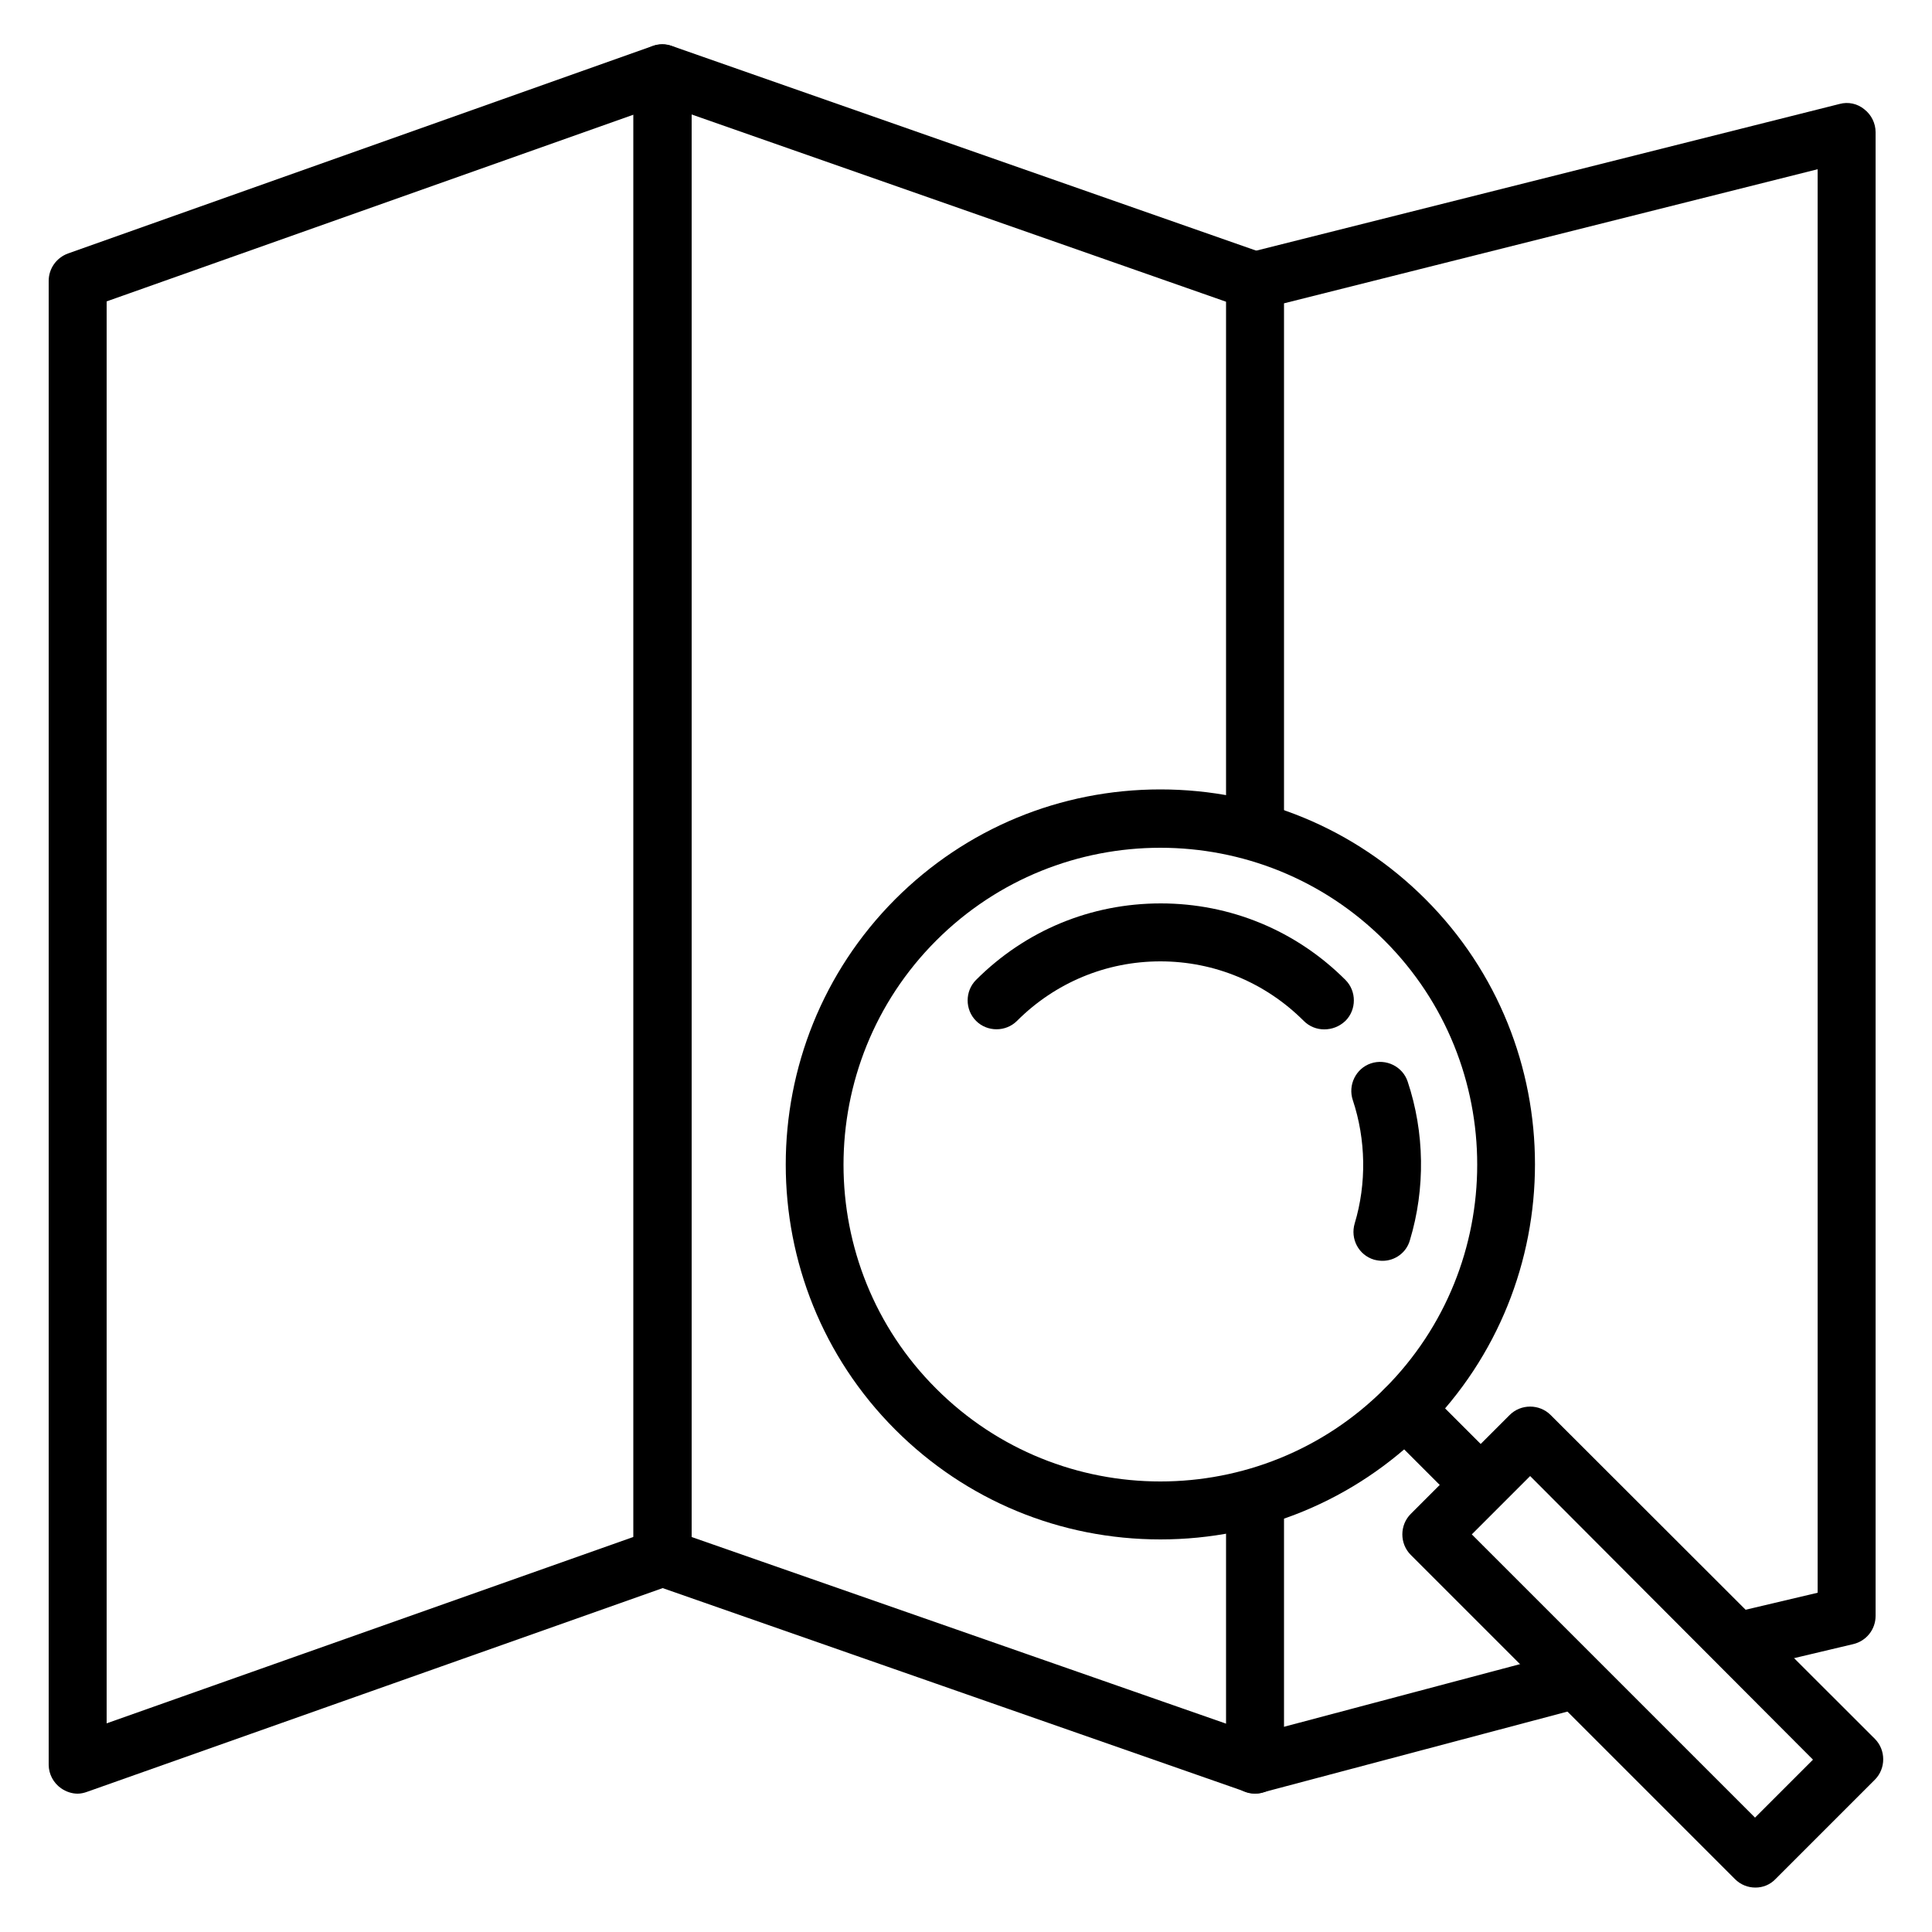 <?xml version="1.0" encoding="utf-8"?>
<!-- Generator: Adobe Illustrator 28.0.0, SVG Export Plug-In . SVG Version: 6.00 Build 0)  -->
<svg version="1.1" id="레이어_1" xmlns="http://www.w3.org/2000/svg" xmlns:xlink="http://www.w3.org/1999/xlink" x="0px"
	 y="0px" viewBox="0 0 50 50" style="enable-background:new 0 0 50 50;" xml:space="preserve">
<style type="text/css">
	.st0{fill:none;stroke:#000000;stroke-width:2;stroke-linecap:round;stroke-linejoin:round;stroke-miterlimit:10;}
</style>
<g>
	<path d="M32.48,46.42c-0.41,0-0.75-0.34-0.75-0.75v-6.77c0-0.41,0.34-0.75,0.75-0.75s0.75,0.34,0.75,0.75v6.77
		C33.23,46.08,32.89,46.42,32.48,46.42z"/>
	<path d="M45.05,43.21c-0.34,0-0.65-0.23-0.73-0.58c-0.1-0.4,0.15-0.81,0.56-0.9l2.16-0.51V4.38L33.23,7.85v13.5
		c0,0.41-0.34,0.75-0.75,0.75s-0.75-0.34-0.75-0.75V7.27c0-0.34,0.23-0.64,0.57-0.73l15.31-3.85c0.22-0.06,0.46-0.01,0.64,0.14
		c0.18,0.14,0.29,0.36,0.29,0.59v38.4c0,0.35-0.24,0.65-0.58,0.73l-2.74,0.65C45.17,43.2,45.11,43.21,45.05,43.21z"/>
	<path d="M2.01,46.42c-0.15,0-0.3-0.05-0.43-0.14c-0.2-0.14-0.32-0.37-0.32-0.61V7.27c0-0.32,0.2-0.6,0.5-0.71l15.13-5.37
		c0.16-0.06,0.34-0.06,0.5,0l15.33,5.37c0.39,0.14,0.6,0.57,0.46,0.96c-0.14,0.39-0.56,0.6-0.96,0.46L17.15,2.7L2.76,7.8v36.8
		l14.13-5c0.16-0.06,0.34-0.06,0.5,0l15.12,5.28l7.8-2.07c0.4-0.1,0.81,0.13,0.92,0.53c0.11,0.4-0.13,0.81-0.53,0.92l-8.03,2.13
		c-0.14,0.04-0.3,0.03-0.44-0.02l-15.08-5.27L2.26,46.37C2.18,46.4,2.09,46.42,2.01,46.42z"/>
	<g>
		<path d="M30.03,39.84c-2.59,0-5.03-1.01-6.86-2.84c-3.78-3.78-3.78-9.94,0-13.73c1.83-1.83,4.27-2.84,6.86-2.84
			s5.03,1.01,6.86,2.84l0,0c3.78,3.78,3.78,9.94,0,13.73C35.06,38.83,32.62,39.84,30.03,39.84z M30.03,21.94c-2.1,0-4.2,0.8-5.8,2.4
			c-3.2,3.2-3.2,8.41,0,11.6c3.2,3.2,8.4,3.2,11.6,0c3.2-3.2,3.2-8.4,0-11.6C34.23,22.74,32.13,21.94,30.03,21.94z"/>
		<path class="st0" d="M34.27,34.38"/>
		<path d="M35.78,32.63c-0.07,0-0.14-0.01-0.22-0.03c-0.4-0.12-0.62-0.54-0.5-0.94c0.31-1.03,0.29-2.17-0.05-3.19
			c-0.13-0.39,0.08-0.82,0.47-0.95c0.39-0.13,0.82,0.08,0.95,0.47c0.44,1.32,0.46,2.77,0.06,4.1C36.4,32.42,36.1,32.63,35.78,32.63z
			"/>
		<path d="M34.27,26.64c-0.19,0-0.38-0.07-0.53-0.22c-0.99-0.99-2.31-1.54-3.71-1.54c-1.4,0-2.72,0.55-3.71,1.54
			c-0.29,0.29-0.77,0.29-1.06,0s-0.29-0.77,0-1.06c1.28-1.28,2.97-1.98,4.78-1.98c1.8,0,3.5,0.7,4.78,1.98
			c0.29,0.29,0.29,0.77,0,1.06C34.66,26.57,34.47,26.64,34.27,26.64z"/>
		<path d="M38.19,39.05c-0.19,0-0.38-0.07-0.53-0.22L35.83,37c-0.29-0.29-0.29-0.77,0-1.06s0.77-0.29,1.06,0l1.83,1.83
			c0.29,0.29,0.29,0.77,0,1.06C38.57,38.97,38.38,39.05,38.19,39.05z"/>
		<path d="M45.43,48.85c-0.19,0-0.38-0.07-0.53-0.22l-8.39-8.39c-0.29-0.29-0.29-0.77,0-1.06l2.56-2.56c0.29-0.29,0.77-0.29,1.06,0
			L48.52,45c0.29,0.29,0.29,0.77,0,1.06l-2.56,2.56C45.81,48.78,45.62,48.85,45.43,48.85z M38.09,39.71l7.33,7.33l1.5-1.5L39.6,38.2
			L38.09,39.71z"/>
	</g>
	<path d="M17.14,41.06c-0.41,0-0.75-0.34-0.75-0.75V1.9c0-0.41,0.34-0.75,0.75-0.75S17.9,1.49,17.9,1.9v38.41
		C17.9,40.73,17.56,41.06,17.14,41.06z"/>
</g>
</svg>
